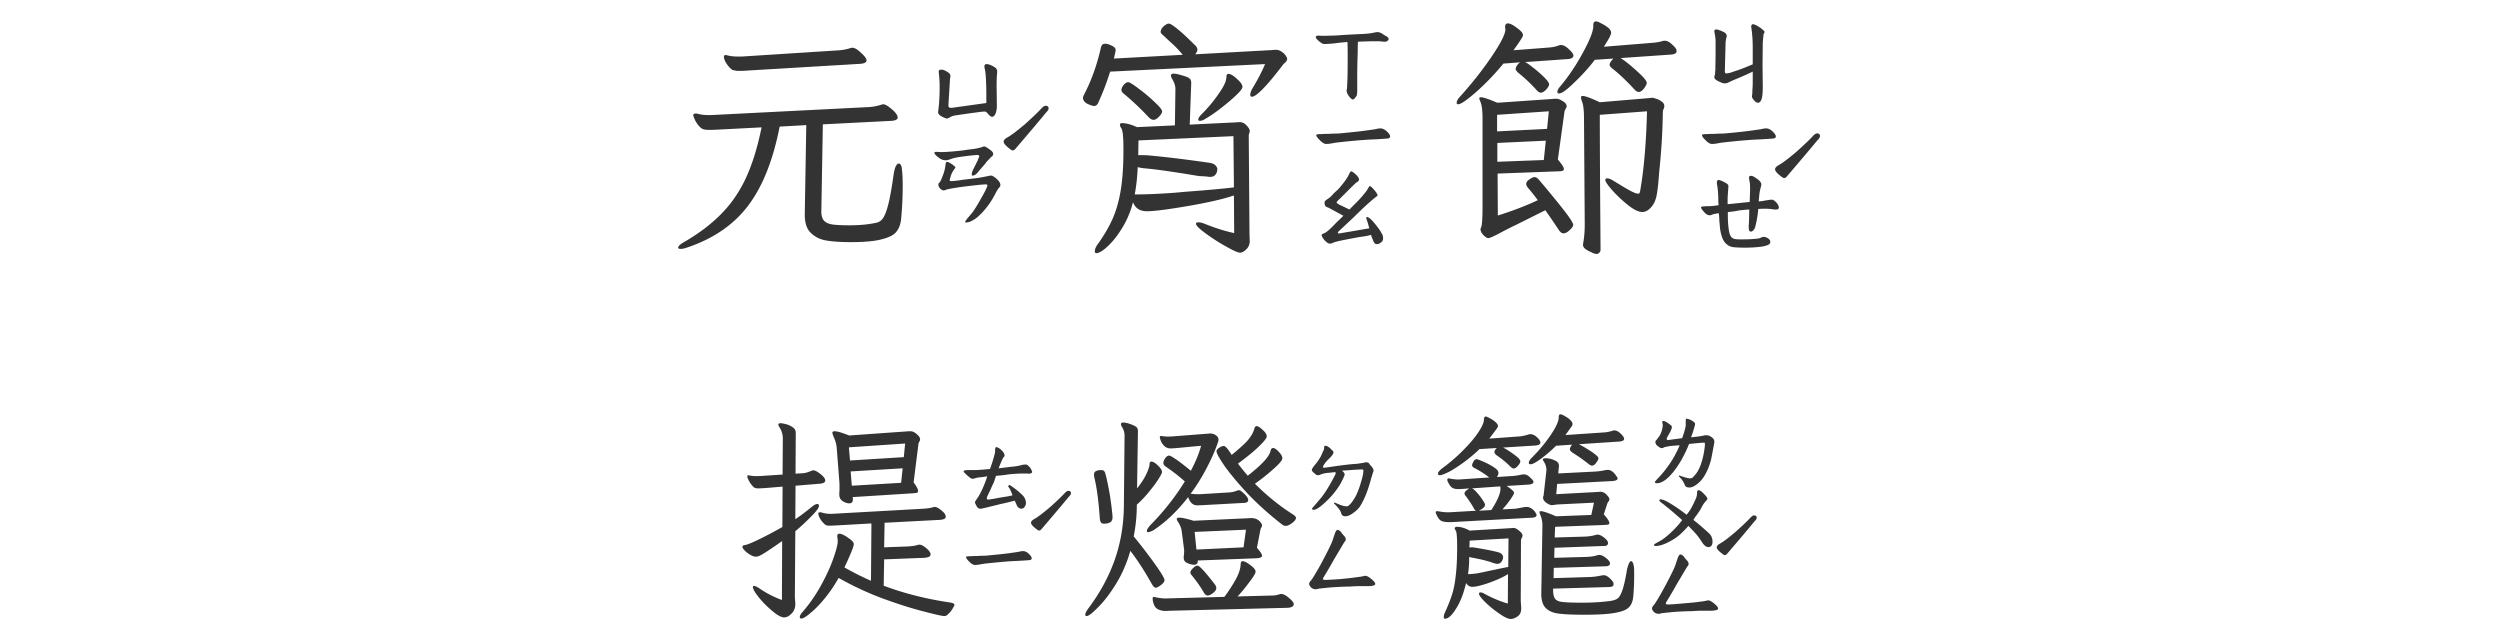 <svg xmlns="http://www.w3.org/2000/svg" width="350" height="88" fill="none"><path fill="#333" d="M132.426 16.566c-.774-.28-1.137-.585-1.09-.914.141-.984.211-2.109.211-3.375a15.414 15.414 0 0 0-.106-2.004c-.023-.234-.023-.363 0-.386a.478.478 0 0 1 .352-.14c.211 0 .469.093.773.28.329.188.493.375.493.563 0 .117-.012.234-.036.351a1.33 1.33 0 0 0-.035.317l-.211 3.48c0 .188.071.305.211.352h.176c.188 0 .316-.012.387-.035l4.535-.633v-.914a39.21 39.21 0 0 0-.07-2.672c-.024-.54-.082-.973-.176-1.3-.07-.376.023-.563.281-.563.188 0 .434.07.738.21.375.188.598.352.668.493.071.117.094.304.071.562-.047.422-.071 1.055-.071 1.899l.035 2.672c0 .562-.105 1.007-.316 1.336-.117.14-.234.21-.351.21-.118 0-.282-.105-.493-.316a2.01 2.01 0 0 1-.175-.21.475.475 0 0 0-.211-.177.92.92 0 0 0-.282-.035c-.539.047-1.839.223-3.902.527-.352.047-.633.141-.844.282-.234.117-.386.176-.457.176l-.105-.036Zm4.465 7.559c-.235.305-.481.457-.739.457-.07 0-.105-.059-.105-.176 0-.164.047-.351.141-.562l.703-1.407c.023-.093.058-.187.105-.28.047-.095.082-.177.106-.247v-.035c0-.047-.036-.094-.106-.14a.295.295 0 0 0-.246-.036c-.375.024-.938.082-1.688.176-.726.094-1.265.188-1.617.281l-.527.176a1.38 1.38 0 0 1-.457.105c-.422 0-.773-.128-1.055-.386a2.168 2.168 0 0 1-.527-.492l-.07-.176c0-.117.199-.152.597-.106.539.047 1.653-.023 3.34-.21l.703-.106c.188-.023.481-.059.879-.105.422-.07.75-.141.984-.212l.211-.07a.568.568 0 0 1 .247-.07c.117 0 .257.058.421.176.188.117.34.222.457.316.164.117.27.223.317.317.07.07.094.164.07.28 0 .118-.058.223-.176.317a3.36 3.36 0 0 0-.246.211c-.047.07-.211.246-.492.527-.117.188-.328.446-.633.774-.281.328-.48.562-.597.703Zm-1.758 6.926c0-.07.117-.246.351-.528.258-.304.457-.539.598-.703.352-.468.773-1.148 1.266-2.039.515-.89.808-1.476.879-1.758.046-.14-.024-.21-.211-.21-.375 0-1.407.105-3.094.316-1.102.14-1.922.281-2.461.422a.677.677 0 0 1-.352.105c-.187 0-.386-.129-.597-.386a.93.93 0 0 1-.141-.457c0-.094.059-.188.176-.282l.105-.14c.071-.141.153-.328.246-.563.094-.234.176-.457.247-.668.117-.375.199-.785.246-1.23.023-.258.164-.328.421-.211.329.164.575.328.739.492.187.14.246.246.176.316a3.5 3.5 0 0 0-.563.95 9.844 9.844 0 0 0-.211.738c0 .094.059.14.176.14.351 0 .879-.058 1.582-.175l1.477-.176c.585-.07 1.054-.14 1.406-.211l.879-.176a.913.913 0 0 1 .281-.035c.117 0 .234.047.351.14.118.071.247.165.387.282.235.21.387.387.457.527a.8.8 0 0 1 .106.422c0 .094-.071.211-.211.352-.117.14-.258.363-.422.668-.68 1.383-1.559 2.543-2.637 3.48a4.86 4.86 0 0 1-1.019.598 4.183 4.183 0 0 1-.457.105c-.118 0-.176-.035-.176-.105Zm11.25-16.242c.281 0 .422.129.422.386 0 .14-.129.34-.387.598-.703.867-2.098 2.52-4.184 4.957-.164.21-.316.316-.457.316-.117 0-.375-.175-.773-.527-.328-.281-.492-.516-.492-.703 0-.211.176-.41.527-.598.539-.304 1.348-.914 2.426-1.828 1.078-.96 1.875-1.723 2.39-2.285.211-.21.387-.316.528-.316Zm-41.871-4.922c-.258.023-.586.035-.985.035h-.351c-.328-.047-.563-.106-.703-.176-.235-.164-.481-.434-.739-.809-.257-.398-.386-.726-.386-.984 0-.164.07-.246.211-.246.093 0 .175.012.246.035.422.117.937.176 1.547.176h.457l13.711-.879a7.287 7.287 0 0 0 1.582-.316.597.597 0 0 1 .246-.035c.304 0 .703.234 1.195.703.516.468.773.82.773 1.054 0 .282-.293.446-.878.492l-15.926.95Zm-9.563 24.785c0-.211.27-.469.809-.774 2.062-1.195 3.785-2.496 5.168-3.902 1.406-1.406 2.566-3.082 3.48-5.027.914-1.969 1.653-4.348 2.215-7.137l-6.152.316a17.13 17.13 0 0 1-1.196.036c-.304 0-.55-.024-.738-.07a1.14 1.14 0 0 1-.527-.317 3.467 3.467 0 0 1-.703-.985c-.164-.351-.246-.585-.246-.703 0-.14.105-.21.316-.21h.21c.446.14.985.21 1.618.21h.352l22.183-1.125a6.824 6.824 0 0 0 1.617-.316c.141-.047.235-.07.282-.07.281 0 .691.234 1.23.703s.809.855.809 1.16c0 .258-.281.41-.844.457l-9.633.492-.211 12.13v.105c0 .585.141 1.02.422 1.3.281.258.68.422 1.195.492.54.07 1.313.106 2.321.106 1.406 0 2.648-.117 3.726-.352.399-.07.727-.293.985-.668.258-.375.504-1.03.738-1.968.234-.938.48-2.32.738-4.149.071-.468.164-.832.282-1.09.14-.28.281-.421.421-.421.258 0 .411.28.457.843.071.563.106 1.325.106 2.285 0 1.477-.07 2.989-.211 4.536-.07.773-.281 1.382-.633 1.828-.328.468-.996.832-2.004 1.09-.984.28-2.449.421-4.394.421-1.36 0-2.473-.07-3.34-.21-.867-.118-1.606-.458-2.215-1.02-.609-.54-.914-1.406-.914-2.602v-.105l.211-12.445-3.727.21c-.937 4.782-2.437 8.508-4.5 11.18-2.039 2.649-4.91 4.582-8.613 5.801-.281.094-.539.14-.773.14-.211 0-.317-.058-.317-.175Zm94.465-20.742c-.141 0-.328-.153-.562-.457-.235-.329-.34-.61-.317-.844.047-.188.082-.715.106-1.582.023-.586.035-1.617.035-3.094 0-1.031-.012-1.723-.035-2.074l-1.161.105c-.82.118-1.523.176-2.109.176-.164 0-.398-.129-.703-.387-.305-.257-.457-.445-.457-.562 0-.188.199-.258.598-.211.257.023 1.019.012 2.285-.035a114.49 114.49 0 0 1 3.761-.211c.399-.024.762-.059 1.09-.106.352-.07.598-.117.739-.14.211-.024.398 0 .562.07.164.07.316.164.457.281.164.094.293.164.387.211.211.14.316.27.316.387 0 .094-.058.188-.176.281a.512.512 0 0 1-.316.106c-.117 0-.281-.012-.492-.035a5.154 5.154 0 0 0-.633-.036c-.867 0-1.758.024-2.672.07-.023.188-.035.657-.035 1.407-.047 1.266-.07 2.508-.07 3.727v1.687c0 .399-.035.656-.106.774-.211.328-.375.492-.492.492Zm-3.762 6.222c-.257 0-.574-.199-.949-.597-.281-.282-.422-.492-.422-.633 0-.07.047-.106.141-.106a1.48 1.48 0 0 1 .351-.035l.774-.035c.445 0 .738-.012.879-.035.445 0 .82-.012 1.125-.035 2.015-.188 3.375-.34 4.078-.457a29.8 29.8 0 0 0 .949-.14c.281-.071.504-.106.668-.106.328 0 .656.164.984.492.258.258.387.469.387.633 0 .14-.082.234-.246.28-.117.024-.809.071-2.074.142-.703.023-1.57.082-2.602.175a92.491 92.491 0 0 0-2.707.282c-.14.023-.34.058-.597.105-.258.047-.504.07-.739.07Zm7.559 12.13c.047.093.129.234.246.421.117.188.176.41.176.668a.67.67 0 0 1-.281.563.938.938 0 0 1-.633.246c-.211 0-.387-.211-.528-.633-.07-.164-.129-.305-.175-.422a3.344 3.344 0 0 0-.071-.246 8.055 8.055 0 0 1-1.195.246c-.492.07-.844.129-1.055.176-1.125.21-1.898.363-2.32.457-.164.047-.34.094-.527.14-.188.07-.293.118-.317.141-.14.047-.246.07-.316.07-.188 0-.363-.082-.527-.246a1.91 1.91 0 0 1-.633-.843c-.024-.024-.035-.06-.035-.106 0-.047.058-.105.175-.176a2.68 2.68 0 0 1 .317-.14c.304-.164.843-.657 1.617-1.477l.949-.914-2.074-1.125c-.234-.07-.387-.152-.457-.246s-.106-.234-.106-.422c0-.14.024-.234.071-.281.07-.07.211-.176.422-.317.211-.14.421-.328.632-.562a4.3 4.3 0 0 1 .457-.457c.188-.164.364-.34.528-.527.703-.82 1.148-1.465 1.336-1.934.117-.234.211-.352.281-.352.047 0 .141.047.281.141.446.328.715.633.809.914v.105c0 .118-.059.212-.176.282-.117.07-.199.129-.246.176-.07.046-.422.386-1.055 1.02l-.633.632-.597.598c-.281.257-.422.41-.422.457 0 .07.035.128.105.175a.814.814 0 0 1 .211.141l1.477.703c.914-.914 1.441-1.453 1.582-1.617.609-.703.949-1.148 1.019-1.336a.788.788 0 0 0 .106-.176c.047-.094.094-.14.141-.14.07 0 .14.035.21.105.375.352.645.68.809.984.047.094.07.153.07.176 0 .047-.058.117-.175.211l-.282.211c-.82.68-1.781 1.57-2.882 2.672l-2.145 2.004c-.047.047-.07.094-.07.14 0 .047.023.083.07.106.047.023.117.023.211 0l4.113-.703a15.968 15.968 0 0 0-.422-1.406v-.07c0-.071.035-.106.106-.106.094 0 .234.07.422.21.375.329.843.891 1.406 1.688Zm-33.82-12.622-.036 2.074c.141-.023.329-.023.563 0a.715.715 0 0 1 .316 0h.317c2.414.211 5.332.563 8.754 1.055.375.047.656.164.843.352.188.187.282.375.282.562-.071.774-.469 1.125-1.196 1.055-.234-.047-.679-.082-1.336-.106-.046 0-.55-.082-1.511-.246-2.907-.468-4.969-.75-6.188-.843-.445-.047-.75-.106-.914-.176-.07 1.453-.211 2.73-.422 3.832h.106c1.547 0 3.422-.082 5.625-.246l1.125-.106c3.14-.234 5.484-.445 7.031-.633l-.07-7.172-13.289.598Zm-7.77-5.941c0-.117.035-.246.106-.387 1.031-1.969 1.816-4.125 2.355-6.469.047-.258.117-.445.211-.562.094-.117.234-.176.422-.176.281 0 .597.094.949.281.352.164.527.364.527.598 0 .047-.023.187-.07.422l-.176.773 9.633-.527a13.945 13.945 0 0 0-1.652-1.723 73.557 73.557 0 0 1-1.09-1.02 1.585 1.585 0 0 1-.281-.28.376.376 0 0 1-.035-.352c.046-.234.21-.469.492-.703.304-.235.539-.328.703-.281.164.023.539.269 1.125.738s1.371 1.195 2.355 2.18c.352.28.493.574.422.878-.023.094-.117.258-.281.493l10.863-.598.352-.035c.328 0 .609.082.844.246.257.164.457.351.597.562.141.211.211.364.211.457 0 .188-.105.375-.316.563a1.943 1.943 0 0 0-.387.422c-1.125 1.476-2.039 2.566-2.742 3.27-.703.702-1.196 1.054-1.477 1.054-.164 0-.246-.094-.246-.281 0-.258.129-.598.387-1.02.703-1.172 1.266-2.262 1.687-3.27l-21.691 1.055a36.518 36.518 0 0 1-1.617 4.254c-.141.375-.363.563-.668.563a3.53 3.53 0 0 1-1.09-.422c-.281-.211-.422-.445-.422-.703Zm1.652 21.48c0-.258.106-.55.317-.879.914-1.265 1.629-2.472 2.144-3.62.516-1.15.903-2.485 1.161-4.009.257-1.546.386-3.445.386-5.695 0-.96-.023-1.64-.07-2.039-.023-.398-.094-.727-.211-.984-.141-.188-.211-.364-.211-.528 0-.047.023-.093.07-.14.047-.047.118-.07.211-.07.586 0 1.289.187 2.11.562l5.308-.246.071-5.098c0-.445-.164-.937-.493-1.476-.093-.165-.14-.293-.14-.387 0-.188.129-.281.386-.281.258 0 .692.093 1.301.28.492.141.809.282.949.423.141.14.211.34.211.597l-.211 5.836 6.504-.316.457-.035c.399 0 .739.164 1.02.492.281.305.422.55.422.738 0 .094-.024.211-.07.352a.863.863 0 0 0-.071.316l.106 13.852.035.914c0 .469-.176.867-.527 1.195-.305.281-.586.422-.844.422-.282 0-.938-.293-1.969-.879a26.898 26.898 0 0 1-2.848-1.828c-.89-.656-1.336-1.102-1.336-1.336 0-.14.106-.21.317-.21.258 0 .586.081.984.245 1.406.563 2.754.985 4.043 1.266l-.035-5.274c-1.406.493-3.539.985-6.398 1.477-2.86.492-4.793.738-5.801.738-.961 0-1.606-.422-1.934-1.265a12.911 12.911 0 0 1-1.476 3.55c-.657 1.078-1.325 1.934-2.004 2.567-.657.633-1.196.972-1.617 1.02-.165 0-.247-.083-.247-.247ZM157 12.594c0-.211.105-.446.316-.703.211-.258.422-.387.633-.387.188 0 .68.305 1.477.914a21.65 21.65 0 0 1 2.215 1.863c.703.656 1.054 1.09 1.054 1.301 0 .211-.14.457-.422.738-.281.305-.539.457-.773.457-.234 0-.492-.152-.773-.457a38.4 38.4 0 0 0-3.516-3.304c-.141-.141-.211-.282-.211-.422Zm10.758 4.148c0-.187.152-.433.457-.738a19.714 19.714 0 0 0 2.355-2.813c.68-.96 1.043-1.675 1.09-2.144a.594.594 0 0 0 .035-.246c0-.305.094-.457.282-.457.304 0 .703.234 1.195.703.516.445.773.82.773 1.125 0 .305-.621.984-1.863 2.039-1.219 1.031-2.309 1.828-3.27 2.39l-.175.106c-.235.14-.457.211-.668.211-.141 0-.211-.059-.211-.176Zm78.363-2.355c-.164 0-.34-.106-.527-.317a2.15 2.15 0 0 1-.282-.386c-.046-.118-.046-.27 0-.457l.036-.844c.023-.164.035-.563.035-1.195v-1.16l-1.055.492-1.23.527a10.87 10.87 0 0 0-.95.422c-.281.14-.527.21-.738.21a2.17 2.17 0 0 1-.562-.175 4.837 4.837 0 0 1-.493-.246c-.257-.164-.375-.34-.351-.527l.105-.352c0-.188.012-.352.036-.492l.035-2.04V5.95c0-.375-.024-.691-.071-.949-.047-.281-.082-.48-.105-.598 0-.117.035-.199.105-.246.024-.023.082-.035.176-.035.164 0 .481.106.949.316.399.188.563.422.493.704-.047.164-.094.41-.141.738l-.106 4.043c0 .117.012.21.036.281.046.047.093.07.14.07.282 0 .621-.082 1.02-.246.75-.234 1.394-.468 1.933-.703l.774-.316v-2.32c0-.938-.059-1.84-.176-2.708a.792.792 0 0 1-.035-.246c0-.234.094-.351.281-.351.024 0 .152.047.387.14.351.188.609.352.773.493.164.14.258.222.282.246.093.07.14.14.14.21a.34.34 0 0 1-.07.176c-.024.07-.047.13-.07.176l-.106 1.055-.035 3.234.035 3.13c0 .538-.035 1.007-.105 1.405-.118.493-.305.739-.563.739Zm-6.469 5.765c-.257 0-.574-.199-.949-.597-.281-.282-.422-.492-.422-.633 0-.07.047-.106.141-.106a1.48 1.48 0 0 1 .351-.035l.774-.035c.445 0 .738-.012.879-.035.445 0 .82-.012 1.125-.035 2.015-.188 3.375-.34 4.078-.457a29.8 29.8 0 0 0 .949-.14c.281-.071.504-.106.668-.106.328 0 .656.164.984.492.258.258.387.469.387.633 0 .14-.082.234-.246.28-.117.024-.809.071-2.074.142-.703.023-1.57.082-2.602.175a92.491 92.491 0 0 0-2.707.282c-.14.023-.34.058-.597.105-.258.047-.504.07-.739.07Zm4.711 14.52c-.726 0-1.289-.024-1.687-.07a1.68 1.68 0 0 1-.949-.422c-.446-.328-.75-1.043-.915-2.145l-.105-1.125c0-.281-.023-.633-.07-1.055a5.987 5.987 0 0 0-.809.141 3.817 3.817 0 0 1-.246.106.965.965 0 0 1-.211.035.81.81 0 0 1-.457-.14c-.141-.095-.316-.27-.527-.528-.164-.211-.246-.352-.246-.422s.082-.117.246-.14c.164-.024.386-.036.668-.036.398 0 .914-.047 1.547-.14l-.036-.493c0-.937-.058-1.734-.175-2.39l-.036-.246c0-.329.129-.457.387-.387.281.094.539.21.774.351.187.094.316.188.386.282.071.07.094.175.071.316l-.106 1.512v.914l3.094-.317c0-.164.012-.55.035-1.16.024-.633.024-1.043 0-1.23 0-.188-.023-.363-.07-.527a6.529 6.529 0 0 0-.071-.458c0-.187.094-.28.282-.28.187 0 .422.105.703.316.328.21.539.398.633.562.117.164.14.363.07.598a6.4 6.4 0 0 0-.246 1.265c-.047.47-.07.75-.07.844.281-.023.539-.058.773-.105.234-.047.387-.07.457-.07.188-.047.41-.071.668-.071.141.023.34.164.598.422.211.281.316.504.316.668 0 .234-.223.328-.668.281a6.863 6.863 0 0 0-1.195-.105c-.399 0-.738.011-1.02.035-.07.844-.211 1.676-.422 2.496a.953.953 0 0 1-.246.457c-.117.14-.222.21-.316.21-.164 0-.27-.07-.317-.21a3.524 3.524 0 0 1-.035-.598c.047-.61.071-1.37.071-2.285a26.99 26.99 0 0 0-1.477.14 9.357 9.357 0 0 1-1.512.212c-.023.96.024 1.816.141 2.566.07.492.211.832.422 1.02.14.117.305.187.492.21.211.024.422.036.633.036h.422c.726 0 1.406-.035 2.039-.106a1.52 1.52 0 0 0 .492-.14c.164-.07.281-.106.352-.106.21 0 .421.07.632.211.211.14.317.305.317.492 0 .188-.106.328-.317.422-.187.094-.492.176-.914.246-.75.094-1.5.14-2.25.14Zm10.02-15.996c.281 0 .422.129.422.387 0 .14-.129.34-.387.597-.703.867-2.098 2.52-4.184 4.957-.164.211-.316.317-.457.317-.117 0-.375-.176-.773-.528-.328-.281-.492-.515-.492-.703 0-.21.176-.41.527-.598.539-.304 1.348-.914 2.426-1.828 1.078-.96 1.875-1.722 2.39-2.285.211-.21.387-.316.528-.316Zm-44.684 11.496c2.086-.656 3.949-1.371 5.59-2.145a25.586 25.586 0 0 0-1.336-1.687c-.187-.235-.281-.422-.281-.563 0-.258.152-.48.457-.668.305-.21.539-.316.703-.316.188 0 .387.117.598.352a137.853 137.853 0 0 1 3.41 4.148c.937 1.195 1.406 1.922 1.406 2.18 0 .21-.164.457-.492.738-.305.305-.598.457-.879.457-.234 0-.469-.188-.703-.563a96.435 96.435 0 0 0-1.828-2.671l-4.219 2.109c-.469.21-1.207.586-2.215 1.125-.844.445-1.359.668-1.547.668-.14 0-.316-.094-.527-.281a1.65 1.65 0 0 1-.492-.633c-.094-.234-.094-.422 0-.563.14-.257.211-1.289.211-3.093V16.602c0-.563-.024-1.02-.071-1.372a3.587 3.587 0 0 0-.281-1.125 1.37 1.37 0 0 0-.07-.175.305.305 0 0 1-.035-.14c0-.118.082-.177.246-.177.304 0 1.066.258 2.285.774l7.629-.528c.187-.023.398-.035.633-.035.257 0 .562.117.914.352.351.21.527.445.527.703 0 .094-.059.234-.176.422-.094.187-.14.328-.14.422l-.914 6.609c.562.656.843 1.102.843 1.336 0 .117-.07.2-.211.246-.117.047-.304.07-.562.07l-8.508.317.035 5.87Zm-5.765-15.785c0-.235.152-.516.457-.844 1.711-1.898 3.199-3.785 4.464-5.66 1.266-1.875 1.899-3.13 1.899-3.762l-.035-.246V3.77c0-.329.129-.493.386-.493.305 0 .727.211 1.266.633.563.399.844.727.844.985 0 .117-.059.27-.176.457a23.895 23.895 0 0 1-1.16 1.687l4.992-.387a4.872 4.872 0 0 0 1.336-.28c.141-.048.246-.071.316-.071.352 0 .727.199 1.125.597.422.375.633.668.633.88 0 .28-.258.445-.773.492l-6.012.421c.164.047.527.293 1.09.739.586.445 1.113.902 1.582 1.37.469.47.703.798.703.985 0 .211-.141.469-.422.774-.281.28-.527.421-.738.421-.188 0-.41-.152-.668-.457a21.796 21.796 0 0 0-2.426-2.285c-.281-.234-.422-.433-.422-.597 0-.118.059-.27.176-.457.117-.188.27-.34.457-.457l-2.355.175a34.406 34.406 0 0 1-3.727 3.903c-1.359 1.195-2.226 1.793-2.601 1.793-.141 0-.211-.07-.211-.211Zm12.656 3.656.246-2.461-7.242.492v2.32l6.996-.351Zm-.457 4.36.281-2.708-6.785.317v2.636l6.504-.246Zm1.898-9.528c0-.234.153-.516.457-.844 1.149-1.383 2.192-2.941 3.129-4.676.961-1.757 1.442-2.988 1.442-3.69v-.142c0-.351.129-.527.386-.527.164 0 .41.094.739.281.351.164.668.364.949.598.281.234.422.469.422.703 0 .211-.164.586-.493 1.125-.328.54-.503.82-.527.844l6.926-.563a6.483 6.483 0 0 0 1.336-.246c.047-.023.141-.035.281-.035.328 0 .68.188 1.055.563.398.351.597.644.597.879 0 .14-.07.257-.21.351-.118.07-.282.117-.493.14l-7.136.493c.656.422 1.429 1.043 2.32 1.863.891.797 1.336 1.336 1.336 1.617 0 .164-.129.422-.387.774-.258.328-.504.492-.738.492-.188 0-.387-.117-.598-.352-1.148-1.242-2.191-2.226-3.129-2.953-.234-.187-.351-.363-.351-.527 0-.188.176-.469.527-.844l-2.601.176c-.774 1.031-1.711 2.074-2.813 3.129-1.078 1.055-1.805 1.582-2.18 1.582-.164 0-.246-.07-.246-.211Zm3.305.773c0-.14.082-.21.246-.21.352 0 1.148.292 2.391.878l7.066-.597.281-.035c.094 0 .27.046.528.14.281.07.539.2.773.387.258.164.387.387.387.668 0 .094-.035.223-.106.387-.07.164-.105.28-.105.351a88.243 88.243 0 0 1-.492 8.262l-.071.879c-.07.984-.164 1.805-.281 2.46-.117.657-.316 1.173-.598 1.548-.445.609-.925.914-1.441.914s-1.172-.317-1.969-.95a18.576 18.576 0 0 1-2.215-2.074c-.656-.75-.984-1.23-.984-1.441 0-.164.094-.246.281-.246.211 0 .504.117.879.351.867.54 1.594.973 2.18 1.301.586.328 1.008.492 1.266.492.117 0 .199-.082.246-.246.539-3 .867-6.762.984-11.285l-6.609.492c0 3.961.035 10.242.105 18.844 0 .21-.058.363-.176.457a.466.466 0 0 1-.386.176c-.188 0-.411-.07-.668-.211-.446-.188-.762-.363-.95-.528-.187-.164-.281-.351-.281-.562l.035-.246c.141-.773.211-1.64.211-2.602l-.105-14.836c0-.609-.024-1.078-.07-1.406a3.306 3.306 0 0 0-.211-.95c-.094-.28-.141-.468-.141-.562ZM143.031 71.219c-.312 0-.541-.167-.687-.5l-.282-.625a46.38 46.38 0 0 1-1.968.469l-2.032.5c-.416.104-.677.156-.781.156a.692.692 0 0 1-.312-.063l-.157-.156a1.675 1.675 0 0 1-.093-.156c-.167-.292-.24-.49-.219-.594l.219-.344c.541-.75 1.041-1.823 1.5-3.219l-.625.094-.813.094c-.062.02-.198.063-.406.125-.187.042-.333.031-.437-.031-.23-.146-.532-.406-.907-.781-.083-.084-.125-.146-.125-.188 0-.125.229-.188.688-.188h1.062a40.719 40.719 0 0 0 1.938-.156c.125-.312.26-.708.406-1.187.146-.48.25-.865.312-1.156v-.376c.021-.187.063-.302.126-.343h.031c.083 0 .198.041.343.125.146.083.282.187.407.312.396.396.51.709.343.938-.083.02-.26.364-.531 1.031-.021.042-.093.23-.219.563l1.813-.22a7.517 7.517 0 0 0 1.094-.156c.354-.104.635-.156.843-.156.167 0 .303.063.407.188l.219.219c.062.062.135.187.218.374.084.146.115.25.094.313-.083.125-.229.188-.438.188-.687-.042-1.51-.021-2.468.062a10.58 10.58 0 0 0-.938.125l-1.218.125-.282.844-.344.75c-.104.25-.218.5-.343.75-.125.25-.219.458-.281.625a.43.43 0 0 0-.032.187c0 .104.063.156.188.156.166 0 .739-.093 1.718-.28l1.157-.188.531-.125c-.188-.521-.333-.854-.438-1a3.04 3.04 0 0 1-.187-.281l.187-.188c.813.52 1.469 1.052 1.969 1.594.146.187.24.364.281.531.063.167.084.354.063.563a.874.874 0 0 1-.219.437c-.041.104-.166.177-.375.219Zm-6.562 7.875c-.229 0-.511-.177-.844-.531-.25-.25-.375-.438-.375-.563 0-.063.042-.094.125-.094.083-.02.187-.031.313-.031l.687-.031c.396 0 .656-.01.781-.031.396 0 .729-.01 1-.032 1.792-.166 3-.302 3.625-.406.313-.042.594-.083.844-.125.25-.063.448-.094.594-.094.291 0 .583.146.875.438.229.229.344.416.344.562 0 .125-.073.209-.219.25-.104.021-.719.063-1.844.125-.625.021-1.396.073-2.313.156-.916.084-1.718.167-2.406.25-.125.021-.302.053-.531.094a3.668 3.668 0 0 1-.656.063Zm13.093-10.375c.25 0 .376.114.376.344 0 .124-.115.302-.344.53-.625.772-1.865 2.24-3.719 4.407-.146.188-.281.281-.406.281-.104 0-.334-.156-.688-.469-.291-.25-.437-.458-.437-.624 0-.188.156-.365.468-.532.48-.27 1.198-.812 2.157-1.625.958-.854 1.666-1.531 2.125-2.031.187-.188.344-.281.468-.281ZM123.719 82c2.812 1.063 5.896 1.844 9.25 2.344.437.062.656.177.656.344 0 .062-.083.229-.25.5-.146.27-.333.51-.563.718-.208.23-.406.344-.593.344-.292 0-1.271-.219-2.938-.656-1.646-.417-3.552-1.021-5.719-1.813a42.704 42.704 0 0 1-6.156-2.875 19.115 19.115 0 0 1-2 2.938c-.708.854-1.364 1.52-1.968 2-.584.5-1 .75-1.25.75-.146 0-.219-.063-.219-.188 0-.208.135-.458.406-.75A21.378 21.378 0 0 0 115 81.844c.75-1.375 1.312-2.615 1.688-3.719.395-1.125.593-1.906.593-2.344 0-.187-.01-.333-.031-.437a1.155 1.155 0 0 1-.031-.281c0-.23.093-.344.281-.344.292 0 .698.187 1.219.562.541.354.812.646.812.875 0 .23-.177.75-.531 1.563a42.095 42.095 0 0 1-.781 1.719 41.365 41.365 0 0 0 3.719 1.874l.062-8.03-4.969.28-.781.032h-.156c-.25 0-.448-.052-.594-.156-.562-.521-.875-1.032-.938-1.532 0-.125.073-.187.219-.187.104 0 .188.01.25.031a4.14 4.14 0 0 0 1.188.188h.219l12.874-.72c.563-.04.98-.103 1.25-.187a1.04 1.04 0 0 1 .313-.062c.229 0 .542.166.937.5.396.312.594.604.594.875 0 .25-.271.396-.812.437l-7.75.406-.063 3.438 3.375-.125c.563-.042.979-.104 1.25-.188.125-.041.229-.062.313-.062.25 0 .573.167.969.5.395.333.593.625.593.875 0 .27-.291.427-.875.469l-5.625.219-.062 3.687Zm-19.781-5.438c0-.145.114-.229.343-.25.354-.062 1.042-.343 2.063-.843a60.49 60.49 0 0 0 3.187-1.688l.031-5.656-2.25.188a21.08 21.08 0 0 1-1.124.062c-.334 0-.563-.063-.688-.188a3.457 3.457 0 0 1-.844-1.312.433.433 0 0 1-.031-.188c0-.104.052-.156.156-.156l.125.031c.292.063.604.094.938.094.333 0 .614-.01.844-.031l2.874-.188.032-5c0-.354-.042-.645-.125-.874-.063-.25-.198-.532-.407-.844a.564.564 0 0 1-.093-.282c0-.124.104-.187.312-.187.146 0 .386.042.719.125.354.083.677.23.969.438.291.187.437.447.437.78l-.031 5.72 1.063-.063a2.72 2.72 0 0 0 .593-.125c.188-.063.386-.135.594-.219a.502.502 0 0 1 .219-.062c.25 0 .594.177 1.031.531.437.333.656.635.656.906 0 .25-.25.396-.75.438l-3.406.281-.031 4.688c.666-.438 1.458-1.032 2.375-1.782.291-.229.521-.344.687-.344.167 0 .25.084.25.25 0 .271-.344.75-1.031 1.438a33.378 33.378 0 0 1-2.281 2.125l-.063 9.063c0 .208.011.406.031.593.021.209.032.396.032.563 0 .52-.177.958-.532 1.312-.333.354-.677.531-1.031.531-.396 0-.937-.291-1.625-.874a13.74 13.74 0 0 1-1.906-1.907c-.562-.708-.844-1.198-.844-1.469 0-.104.052-.156.156-.156.167 0 .448.136.844.406A14.119 14.119 0 0 0 109.469 84l.031-8.25c-1.125.792-1.958 1.354-2.5 1.688-.521.333-.906.5-1.156.5-.084 0-.209-.021-.375-.063-.334-.125-.677-.333-1.031-.625-.334-.313-.5-.542-.5-.688Zm12.593-15.968c0-.146.104-.219.313-.219.375 0 1.052.198 2.031.594l8.375-.594h.219c.291 0 .583.135.875.406.312.25.468.49.468.719a.606.606 0 0 1-.093.313 1.35 1.35 0 0 0-.125.25l-.688 5.468c.417.563.625.959.625 1.188 0 .146-.062.24-.187.281-.104.02-.292.042-.563.063l-8.406.53.031.22v.093c0 .375-.166.563-.5.563-.291 0-.604-.104-.937-.313-.313-.208-.469-.52-.469-.937v-.156a8.18 8.18 0 0 0 .031-.876v-.437l-.375-4.844a4.46 4.46 0 0 0-.437-1.718c-.125-.334-.188-.532-.188-.594ZM119 64.469l7.531-.469.188-1.906-7.875.531.156 1.844Zm.25 3.531 6.906-.406.219-2.031-7.281.437.156 2Zm69.094 4.281c-.334 0-.532-.166-.594-.5-.125-.354-.458-.791-1-1.312l.094-.125c.083.041.323.146.718.312.396.146.667.219.813.219h.281a.609.609 0 0 0 .219-.156c.25-.188.563-.615.937-1.281.271-.542.511-1.178.719-1.907.229-.729.344-1.281.344-1.656 0-.104-.083-.156-.25-.156l-1.187.062-.813.063-.531.031-.219.031c.146.104.24.198.281.281a.336.336 0 0 1 .094.25c0 .105-.125.396-.375.876-.208.458-.542.979-1 1.562-.375.5-.885 1.042-1.531 1.625-.625.563-1.094.854-1.406.875a.59.59 0 0 1-.188-.031.21.21 0 0 1-.062-.156c0-.021.166-.22.5-.594l.874-1.031c.626-.834 1.261-1.896 1.907-3.188.062-.167.031-.26-.094-.281-.125.02-.385.052-.781.094-.396.02-.75.083-1.063.187-.021 0-.093.031-.219.094a1.023 1.023 0 0 1-.312.062.422.422 0 0 1-.312-.125l-.25-.219c-.188-.145-.282-.28-.282-.406 0-.041.021-.104.063-.187l.156-.25c.083-.104.219-.271.406-.5.188-.23.396-.542.625-.938.042-.083.125-.27.25-.562.146-.292.219-.469.219-.532v-.124c0-.126.021-.209.063-.25.041-.042.135-.042.281 0 .146.041.323.156.531.343l.344.344a.302.302 0 0 1 .094.219c0 .208-.292.583-.876 1.125a3.58 3.58 0 0 0-.374.469c-.146.208-.219.343-.219.406 0 .125.093.166.281.125l.719-.094c1.646-.25 2.885-.396 3.719-.438l.843-.124.281-.063.157-.031c.166 0 .281.02.343.062a.667.667 0 0 1 .188.219c.062.083.125.156.188.219.145.166.25.312.312.437l.062.281-.062.126-.062.187a1.769 1.769 0 0 0-.094.313 2.198 2.198 0 0 1-.094.28c-.438 1.688-.948 3-1.531 3.938-.188.334-.511.667-.969 1-.438.334-.823.5-1.156.5ZM184.281 82.5c-.312 0-.552-.083-.719-.25-.187-.188-.281-.354-.281-.5 0-.146.084-.302.25-.469a8.85 8.85 0 0 0 .344-.5A39.98 39.98 0 0 0 185.438 78c.604-1.146.979-1.927 1.124-2.344.126-.396.24-.74.344-1.031.125-.292.229-.438.313-.438a.51.51 0 0 1 .375.157c.104.083.208.208.312.375.125.146.219.25.282.312.145.167.218.323.218.469a.497.497 0 0 1-.125.313 1.606 1.606 0 0 0-.156.218l-1.375 2.313a63.936 63.936 0 0 1-1.406 2.406.497.497 0 0 0-.125.313c0 .083.093.124.281.124.396 0 1.135-.041 2.219-.124 1.083-.105 1.812-.188 2.187-.25.542-.063.917-.126 1.125-.188.229-.063.563.094 1 .469.521.437.636.719.344.844-.167.083-.49.124-.969.124h-1.25c-.271 0-.698.021-1.281.063-.354 0-.75.01-1.187.031-.438.021-.803.042-1.094.063-.334.02-.979.083-1.938.187l-.375.094ZM157.438 61c0-.458-.126-.875-.376-1.25a.791.791 0 0 1-.124-.375c0-.146.104-.219.312-.219.292 0 .656.084 1.094.25.396.146.656.282.781.407.125.124.187.312.187.562l-.124 8c.583-.73 1.01-1.385 1.281-1.969.291-.604.448-1.073.469-1.406 0-.25.083-.375.25-.375.25 0 .562.188.937.563.375.354.563.656.563.906 0 .104-.146.396-.438.875-.292.479-.708 1.052-1.25 1.719a16.022 16.022 0 0 1-1.844 1.968c0 1.5-.146 2.98-.437 4.438a73.767 73.767 0 0 1 3 3.906c.875 1.23 1.312 1.969 1.312 2.219 0 .208-.166.437-.5.687-.333.25-.573.375-.719.375-.166 0-.354-.177-.562-.531-1-1.792-2-3.333-3-4.625-.5 1.73-1.177 3.281-2.031 4.656-.854 1.375-1.688 2.459-2.5 3.25-.792.813-1.323 1.219-1.594 1.219-.125 0-.187-.063-.187-.188 0-.208.156-.52.468-.937 1.604-2.146 2.823-4.396 3.656-6.75.834-2.375 1.261-4.917 1.282-7.625l.094-9.75Zm-4.282 5.438c0-.417.344-.626 1.032-.626.187 0 .322.053.406.157.083.104.156.291.218.562.438 1.771.75 3.667.938 5.688v.25c0 .562-.396.844-1.188.844-.208 0-.354-.063-.437-.188-.083-.125-.135-.323-.156-.594-.167-2.396-.417-4.27-.75-5.625a4.07 4.07 0 0 1-.063-.469Zm7.406 7.906c0-.23.219-.563.657-1a34.587 34.587 0 0 0 4.656-5.938c-.729-.666-1.625-1.364-2.687-2.094-.209-.145-.313-.312-.313-.5 0-.166.063-.354.187-.562.209-.313.407-.469.594-.469.146 0 .427.146.844.438.438.27 1.177.833 2.219 1.687.666-1.25 1.146-2.416 1.437-3.5l-3.312.313c-.5.041-.802.062-.906.062-.376 0-.678-.104-.907-.312a2.249 2.249 0 0 1-.5-.719c-.104-.27-.156-.458-.156-.563 0-.104.073-.156.219-.156l.187.032c.334.041.573.062.719.062l.688-.031 4.812-.375.406-.032c.313 0 .584.084.813.25.25.167.375.386.375.657 0 .125-.156.583-.469 1.375-.313.791-.76 1.74-1.344 2.843a26.458 26.458 0 0 1-2.093 3.313c.416.042.729.063.937.063H168l4.125-.25a3.626 3.626 0 0 0 1.063-.25c.124-.042.208-.063.25-.063.166 0 .427.177.781.531.354.334.531.625.531.875 0 .209-.177.334-.531.375h-.094l-5.719.313-.781.031c-.604 0-1.031-.385-1.281-1.156-1.417 1.833-2.938 3.312-4.563 4.437-.083.042-.135.084-.156.125-.417.23-.708.344-.875.344-.125 0-.188-.052-.188-.156Zm.813 9.437c0-.146.052-.219.156-.219l.188.032c.479.125.979.187 1.5.187l8.187-.219c.5-.645.99-1.385 1.469-2.218.5-.854.771-1.615.813-2.281 0-.334.093-.5.281-.5.25 0 .614.187 1.093.562.48.354.719.656.719.906 0 .23-.323.76-.969 1.594-.624.833-1.145 1.458-1.562 1.875l4.781-.125c.396 0 .771-.063 1.125-.188a.54.54 0 0 1 .219-.03c.292 0 .656.187 1.094.562.437.375.656.656.656.844 0 .312-.281.49-.844.53l-16.25.407-.875.031c-.416 0-.791-.094-1.125-.281-.333-.188-.552-.615-.656-1.281v-.188Zm3.375-11.125c0-.125.125-.187.375-.187.354 0 1.01.146 1.969.437l8.094-.375c.312 0 .583.063.812.188.229.125.396.27.5.437.125.167.188.292.188.375a.745.745 0 0 1-.094.313 1.052 1.052 0 0 0-.125.281l-.5 2.563c.479.541.719.916.719 1.124 0 .188-.24.303-.719.344l-8.281.313v.094c0 .333-.178.5-.532.5-.25 0-.552-.073-.906-.22-.354-.145-.531-.395-.531-.75v-.156c.041-.291.062-.562.062-.812 0-.167-.01-.292-.031-.375l-.312-2.406c-.063-.438-.24-.875-.532-1.313-.104-.146-.156-.27-.156-.375Zm1.906 7.469c0-.146.115-.333.344-.563.25-.25.469-.374.656-.374.271 0 1.094.895 2.469 2.687.104.167.156.313.156.438 0 .25-.156.49-.469.718-.291.23-.541.344-.75.344-.208 0-.406-.177-.593-.531-.438-.75-.99-1.531-1.657-2.344a.512.512 0 0 1-.156-.375Zm.844-3.188 6.594-.312.344-2.469-7.188.313.25 2.469Zm2.812-13.75c0-.166.126-.333.376-.5.25-.166.458-.25.624-.25.126 0 .261.084.407.25.146.146.385.48.719 1 1.145-.937 1.927-1.656 2.343-2.156.417-.52.688-1.01.813-1.468.062-.271.177-.407.344-.407.187 0 .468.177.843.532.375.333.563.635.563.906 0 .229-.365.698-1.094 1.406-.708.688-1.688 1.49-2.938 2.406.584.75 1.042 1.313 1.376 1.688 1.958-1.521 3.02-2.677 3.187-3.469.063-.27.177-.406.344-.406.229 0 .51.187.843.562.313.334.469.625.469.875 0 .271-.427.781-1.281 1.531a25.525 25.525 0 0 1-2.562 2.032c1.666 1.666 3.416 3.083 5.25 4.25.333.208.5.385.5.531 0 .208-.178.448-.532.719-.354.27-.656.406-.906.406a.831.831 0 0 1-.5-.188c-1.792-1.395-3.385-2.822-4.781-4.28-1.375-1.48-2.459-2.772-3.25-3.876-.771-1.125-1.157-1.823-1.157-2.094Zm66.219 5.063c-.333 0-.541-.094-.625-.281a4.346 4.346 0 0 0-.312-.625c-.104-.188-.292-.406-.563-.656l.063-.126c.75.271 1.239.407 1.468.407.167 0 .292-.031.376-.094.083-.063.218-.208.406-.438.271-.291.521-.74.75-1.343.312-.896.51-1.823.594-2.781v-.094c0-.125-.021-.209-.063-.25-.271 0-.99.062-2.156.187-.646 1.604-1.396 2.927-2.25 3.969-.834 1.02-1.594 1.531-2.281 1.531-.167 0-.25-.062-.25-.187 0-.042.208-.281.624-.719.417-.438.876-1.01 1.376-1.719.52-.729 1.01-1.625 1.468-2.687-.104 0-.406.02-.906.062a6.51 6.51 0 0 0-1.281.219.495.495 0 0 1-.531.063l-.063-.032a.488.488 0 0 1-.125-.093 1.359 1.359 0 0 1-.375-.313.831.831 0 0 1-.125-.406c0-.063.052-.146.156-.25l.375-.5c.125-.167.24-.407.344-.719.104-.333.156-.615.156-.844 0-.146-.01-.24-.031-.281a.346.346 0 0 1-.031-.156c0-.104.052-.157.156-.157.125 0 .302.073.531.22.063.04.177.124.344.25.188.103.292.228.312.374 0 .146-.083.386-.25.719l-.406.719a.39.39 0 0 0-.062.218c0 .063.021.115.062.157a.39.39 0 0 0 .219 0l1.875-.25a11.01 11.01 0 0 0 .5-1.719v-.718c0-.23.062-.324.188-.282.27.063.489.146.656.25.312.188.468.344.468.469 0 .104-.041.281-.124.531-.063.23-.115.406-.157.531-.021.084-.114.354-.281.813.062 0 .448-.042 1.156-.125l.313-.063c.062 0 .177-.02.343-.062a.35.35 0 0 1 .157-.032c.25 0 .406.01.469.032.083.02.208.083.374.187.188.125.313.25.376.375.062.125.083.271.062.438L239.812 63l-.218 1.125c0 .083-.073.354-.219.813a7.464 7.464 0 0 1-.5 1.218c-.354.709-.771 1.24-1.25 1.594-.417.333-.781.5-1.094.5Zm2.657 8.344c-.313 0-.615-.23-.907-.688a9.905 9.905 0 0 0-1.093-1.437l-.813-.844c-.437.5-.823.896-1.156 1.188a6.25 6.25 0 0 1-1.188.843c-.896.521-1.646.781-2.25.781-.146 0-.219-.052-.219-.156 0-.062.198-.198.594-.406a6.591 6.591 0 0 0 1.125-.75c.896-.75 1.636-1.52 2.219-2.313-.125-.124-.75-.666-1.875-1.624a10.426 10.426 0 0 1-.656-.532 7.616 7.616 0 0 1-.375-.281c-.188-.146-.282-.25-.282-.313 0-.104.053-.156.157-.156.312 0 .812.219 1.5.656.687.417 1.406.917 2.156 1.5.292-.354.521-.687.687-1 .167-.312.355-.697.563-1.156.104-.229.167-.427.187-.594a4.83 4.83 0 0 0 .032-.343c0-.23.062-.344.187-.344.146 0 .344.115.594.344.437.416.656.698.656.844 0 .083-.052.177-.156.28-.25.25-.479.584-.687 1-.126.25-.355.605-.688 1.063a2.76 2.76 0 0 0-.25.344 3.062 3.062 0 0 1-.188.281c.48.354 1.188.959 2.126 1.813.229.208.374.406.437.594.083.166.125.395.125.687a.89.89 0 0 1-.156.531.504.504 0 0 1-.406.188Zm-6.907 9.344c-.312 0-.552-.084-.719-.25-.187-.188-.281-.355-.281-.5 0-.146.084-.303.25-.47.021-.02.136-.187.344-.5.458-.728.979-1.656 1.563-2.78.604-1.146.979-1.928 1.124-2.344.126-.396.24-.74.344-1.031.125-.292.229-.438.313-.438.146 0 .271.052.375.156.104.084.208.209.312.375.125.146.219.25.282.313.145.166.218.323.218.469a.497.497 0 0 1-.125.312 1.598 1.598 0 0 0-.156.219l-1.375 2.312a63.849 63.849 0 0 1-1.406 2.406.497.497 0 0 0-.125.313c0 .083.093.125.281.125.396 0 1.135-.052 2.219-.156 1.083-.084 1.812-.156 2.187-.219.542-.063.917-.125 1.125-.188.229-.062.563.094 1 .47.521.437.636.718.344.843-.167.083-.49.125-.969.125h-1.25c-.271 0-.698.02-1.281.063-.354 0-.75.01-1.187.03-.438.022-.803.042-1.094.063-.334.021-.979.084-1.938.188l-.375.094Zm13.281-13.782c.25 0 .376.115.376.344 0 .125-.115.302-.344.531-.625.771-1.865 2.24-3.719 4.406-.146.188-.281.282-.406.282-.104 0-.334-.156-.688-.469-.291-.25-.437-.458-.437-.625 0-.188.156-.365.468-.531.48-.271 1.198-.813 2.157-1.625.958-.854 1.666-1.531 2.125-2.031.187-.188.344-.282.468-.282Zm-16.781 8.625c0 .896-.041 1.813-.125 2.75-.062.625-.25 1.104-.562 1.438-.292.354-.917.625-1.875.812-.959.188-2.427.281-4.407.281-1.604 0-2.791-.052-3.562-.156-.771-.083-1.375-.333-1.812-.75-.438-.416-.657-1.083-.657-2v-.094l.157-9.468c0-.563-.105-1.084-.313-1.563a1.202 1.202 0 0 1-.063-.156.614.614 0 0 1-.031-.188c0-.083.063-.124.188-.124.312 0 1.021.24 2.125.718l4.937-.187.375-1.719-5.125.25c-.187.02-.343.042-.469.063-.124.02-.229.03-.312.03-.188 0-.438-.103-.75-.312-.312-.229-.469-.469-.469-.719 0-.083.011-.156.031-.218a.616.616 0 0 0 .063-.281l.344-3.063.031-.313c0-.437-.135-.854-.406-1.25-.063-.104-.094-.177-.094-.218 0-.125.125-.188.375-.188.437 0 .854.094 1.25.281.417.167.625.417.625.75v.094l-.094 1 4.938-.25a9.32 9.32 0 0 0 1.531-.187 2.63 2.63 0 0 1 .437-.063c.25 0 .48.084.688.25.208.167.375.354.5.563.146.187.219.312.219.375 0 .208-.229.333-.688.375L218 67.75l-.125 1.438 5.781-.313.375-.031c.334 0 .625.135.875.406.271.27.406.48.406.625 0 .125-.041.24-.124.344a.907.907 0 0 0-.157.25l-.5 1.531c.521.604.781 1.01.781 1.219 0 .104-.052.177-.156.219-.104.02-.312.041-.625.062l-6.812.25-.063 1.5 4.219-.125a6.571 6.571 0 0 0 1.469-.219c.125-.041.229-.062.312-.062.271 0 .584.146.938.437.354.271.531.521.531.75 0 .125-.052.23-.156.313-.084.062-.209.094-.375.094h-.094l-6.875.25-.031 1.406 4.468-.125c.626-.021 1.126-.094 1.5-.219.126-.042.23-.063.313-.063.292 0 .615.146.969.438.375.292.562.552.562.781 0 .104-.062.198-.187.281a1.127 1.127 0 0 1-.5.094l-7.188.219-.031 1.438 5.094-.157c.5-.02.989-.083 1.468-.187.25-.042.407-.063.469-.063.271 0 .563.156.875.469.334.292.5.552.5.781 0 .271-.229.406-.687.406l-7.781.22v.218c0 .583.104 1 .312 1.25.208.23.562.365 1.062.406.5.063 1.396.094 2.688.094 1.479 0 2.812-.083 4-.25.417-.063.74-.177.969-.344.229-.166.448-.541.656-1.125.208-.583.417-1.5.625-2.75.083-.416.177-.74.281-.969.104-.25.209-.374.313-.374.125 0 .229.124.312.374.084.25.125.594.125 1.032v.812ZM201 71.72c0-.104.083-.156.25-.156.583.104 1.042.156 1.375.156h.281l3.782-.219c-.146-.02-.282-.167-.407-.438-.166-.312-.5-.822-1-1.53a1.99 1.99 0 0 1-.156-.188.53.53 0 0 1-.094-.25c0-.167.094-.313.281-.438l.282-.219.094-.062-.782.063c-.229.02-.5.03-.812.03-.396 0-.698-.093-.906-.28-.209-.209-.396-.51-.563-.907v-.125c0-.125.063-.187.187-.187l.157.031c.5.083.854.125 1.062.125h.281l4.188-.281a13.836 13.836 0 0 0-1.875-1.219c-.354-.146-.531-.313-.531-.5 0-.104.062-.27.187-.5.125-.23.281-.344.469-.344.062 0 .365.115.906.344.542.23 1.032.49 1.469.781.437.271.656.531.656.781a.951.951 0 0 1-.219.594l1.907-.125c.5-.02.979-.083 1.437-.187.209-.042.354-.063.438-.063.291 0 .583.146.875.438.312.27.469.479.469.625 0 .208-.23.333-.688.375l-3.062.187c.395.271.666.48.812.625.146.125.219.24.219.344 0 .104-.146.375-.438.813-.291.437-.687.937-1.187 1.5l1.781-.094c.187-.021.594-.094 1.219-.219.083-.02.198-.031.344-.031.291 0 .541.083.75.25.229.146.395.312.5.5.124.187.187.312.187.375 0 .208-.177.333-.531.375l-11.375.625h-.469c-.396 0-.729-.063-1-.188-.25-.146-.49-.49-.719-1.031l-.031-.156Zm.312-5.406c0-.188.198-.438.594-.75a23.311 23.311 0 0 0 2.938-2.532c.896-.896 1.594-1.718 2.094-2.468.52-.771.791-1.365.812-1.782 0-.312.083-.468.25-.468.104 0 .302.083.594.25.291.145.552.322.781.53.229.21.344.397.344.563 0 .063-.031.136-.094.219a1.515 1.515 0 0 0-.094.156l-1.031 1.375 4.25-.312c.271-.021.635-.094 1.094-.219a1.22 1.22 0 0 1 .406-.094c.312 0 .625.146.938.438.312.291.468.541.468.75 0 .229-.239.364-.718.406l-4.5.281c.479.25 1 .584 1.562 1 .562.396.844.709.844.938 0 .166-.115.375-.344.625-.208.25-.406.375-.594.375-.125 0-.302-.115-.531-.344-.437-.458-1.063-.969-1.875-1.531-.188-.167-.281-.313-.281-.438 0-.166.114-.354.343-.562l-2.437.156a19.441 19.441 0 0 1-2.281 1.906c-.771.563-1.459 1-2.063 1.313-.604.291-1 .437-1.187.437-.188 0-.282-.073-.282-.219Zm.813 20.093c0-.208.052-.416.156-.625.459-1.02.802-1.896 1.031-2.625.23-.75.396-1.635.5-2.656.126-1.02.188-2.354.188-4 0-1.146-.052-1.865-.156-2.156-.125-.167-.188-.302-.188-.406 0-.042.032-.084.094-.126a.335.335 0 0 1 .188-.062c.562 0 1.166.177 1.812.531l5.812-.344.282-.03c.271 0 .552.135.844.406.312.25.468.468.468.656 0 .104-.041.229-.125.375-.062.146-.093.25-.093.312l-.032 8.156a8 8 0 0 0 .032.782c.02.229.031.427.031.594 0 .52-.177.895-.531 1.124-.334.23-.646.344-.938.344-.354 0-.885-.25-1.594-.75a14.626 14.626 0 0 1-1.968-1.594c-.584-.583-.876-.979-.876-1.187 0-.125.073-.188.219-.188.167 0 .365.073.594.22 1.125.603 2.198 1.051 3.219 1.343l.031-4.125c-.667.417-1.552.823-2.656 1.219-1.084.375-1.865.562-2.344.562-.354 0-.646-.177-.875-.531-.354 1.5-.823 2.698-1.406 3.594-.563.916-1.073 1.385-1.532 1.406-.124 0-.187-.073-.187-.219Zm3.406-6.031c.417 0 .875-.042 1.375-.125l.938-.188c.354-.083.844-.187 1.468-.312.646-.146 1.261-.27 1.844-.375l.032-4-5.438.313-.031.968a1.09 1.09 0 0 1 .312-.031c.146 0 .271.01.375.031 1.542.25 2.656.469 3.344.656.458.126.688.376.688.75a1.152 1.152 0 0 1-.25.594.683.683 0 0 1-.563.281c-.187 0-.469-.072-.844-.218-.666-.23-1.635-.459-2.906-.688l-.187-.062c0 .937-.053 1.719-.157 2.344v.062Zm.5-12c.167.02.396.198.688.531.291.313.562.656.812 1.031.25.376.375.615.375.72 0 .166-.104.333-.312.5-.188.145-.375.26-.563.343l1.75-.094c.854-1.312 1.281-2.302 1.281-2.969 0-.145-.01-.26-.031-.343l-4 .281Zm8-3.594c0-.187.146-.427.438-.719 1-1 1.875-2.052 2.625-3.156s1.125-1.927 1.125-2.468c0-.292.083-.438.25-.438.125 0 .323.083.593.25.292.146.542.323.75.531.23.209.344.407.344.594a.556.556 0 0 1-.094.281c-.541.75-.843 1.167-.906 1.25l5.5-.375a4.529 4.529 0 0 0 1.063-.218c.125-.042.208-.063.25-.063.312 0 .625.156.937.469.313.291.469.531.469.718 0 .209-.208.334-.625.376l-5.688.374c1.084.605 1.803 1.053 2.157 1.344.375.271.562.48.562.625 0 .146-.104.354-.312.625-.188.271-.386.406-.594.406-.125 0-.292-.083-.5-.25a23.54 23.54 0 0 0-2.219-1.562c-.25-.188-.375-.344-.375-.469 0-.166.104-.385.313-.656l-2.25.156a18.628 18.628 0 0 1-2.063 1.782c-.729.541-1.229.812-1.5.812-.166 0-.25-.073-.25-.219Z"/></svg>